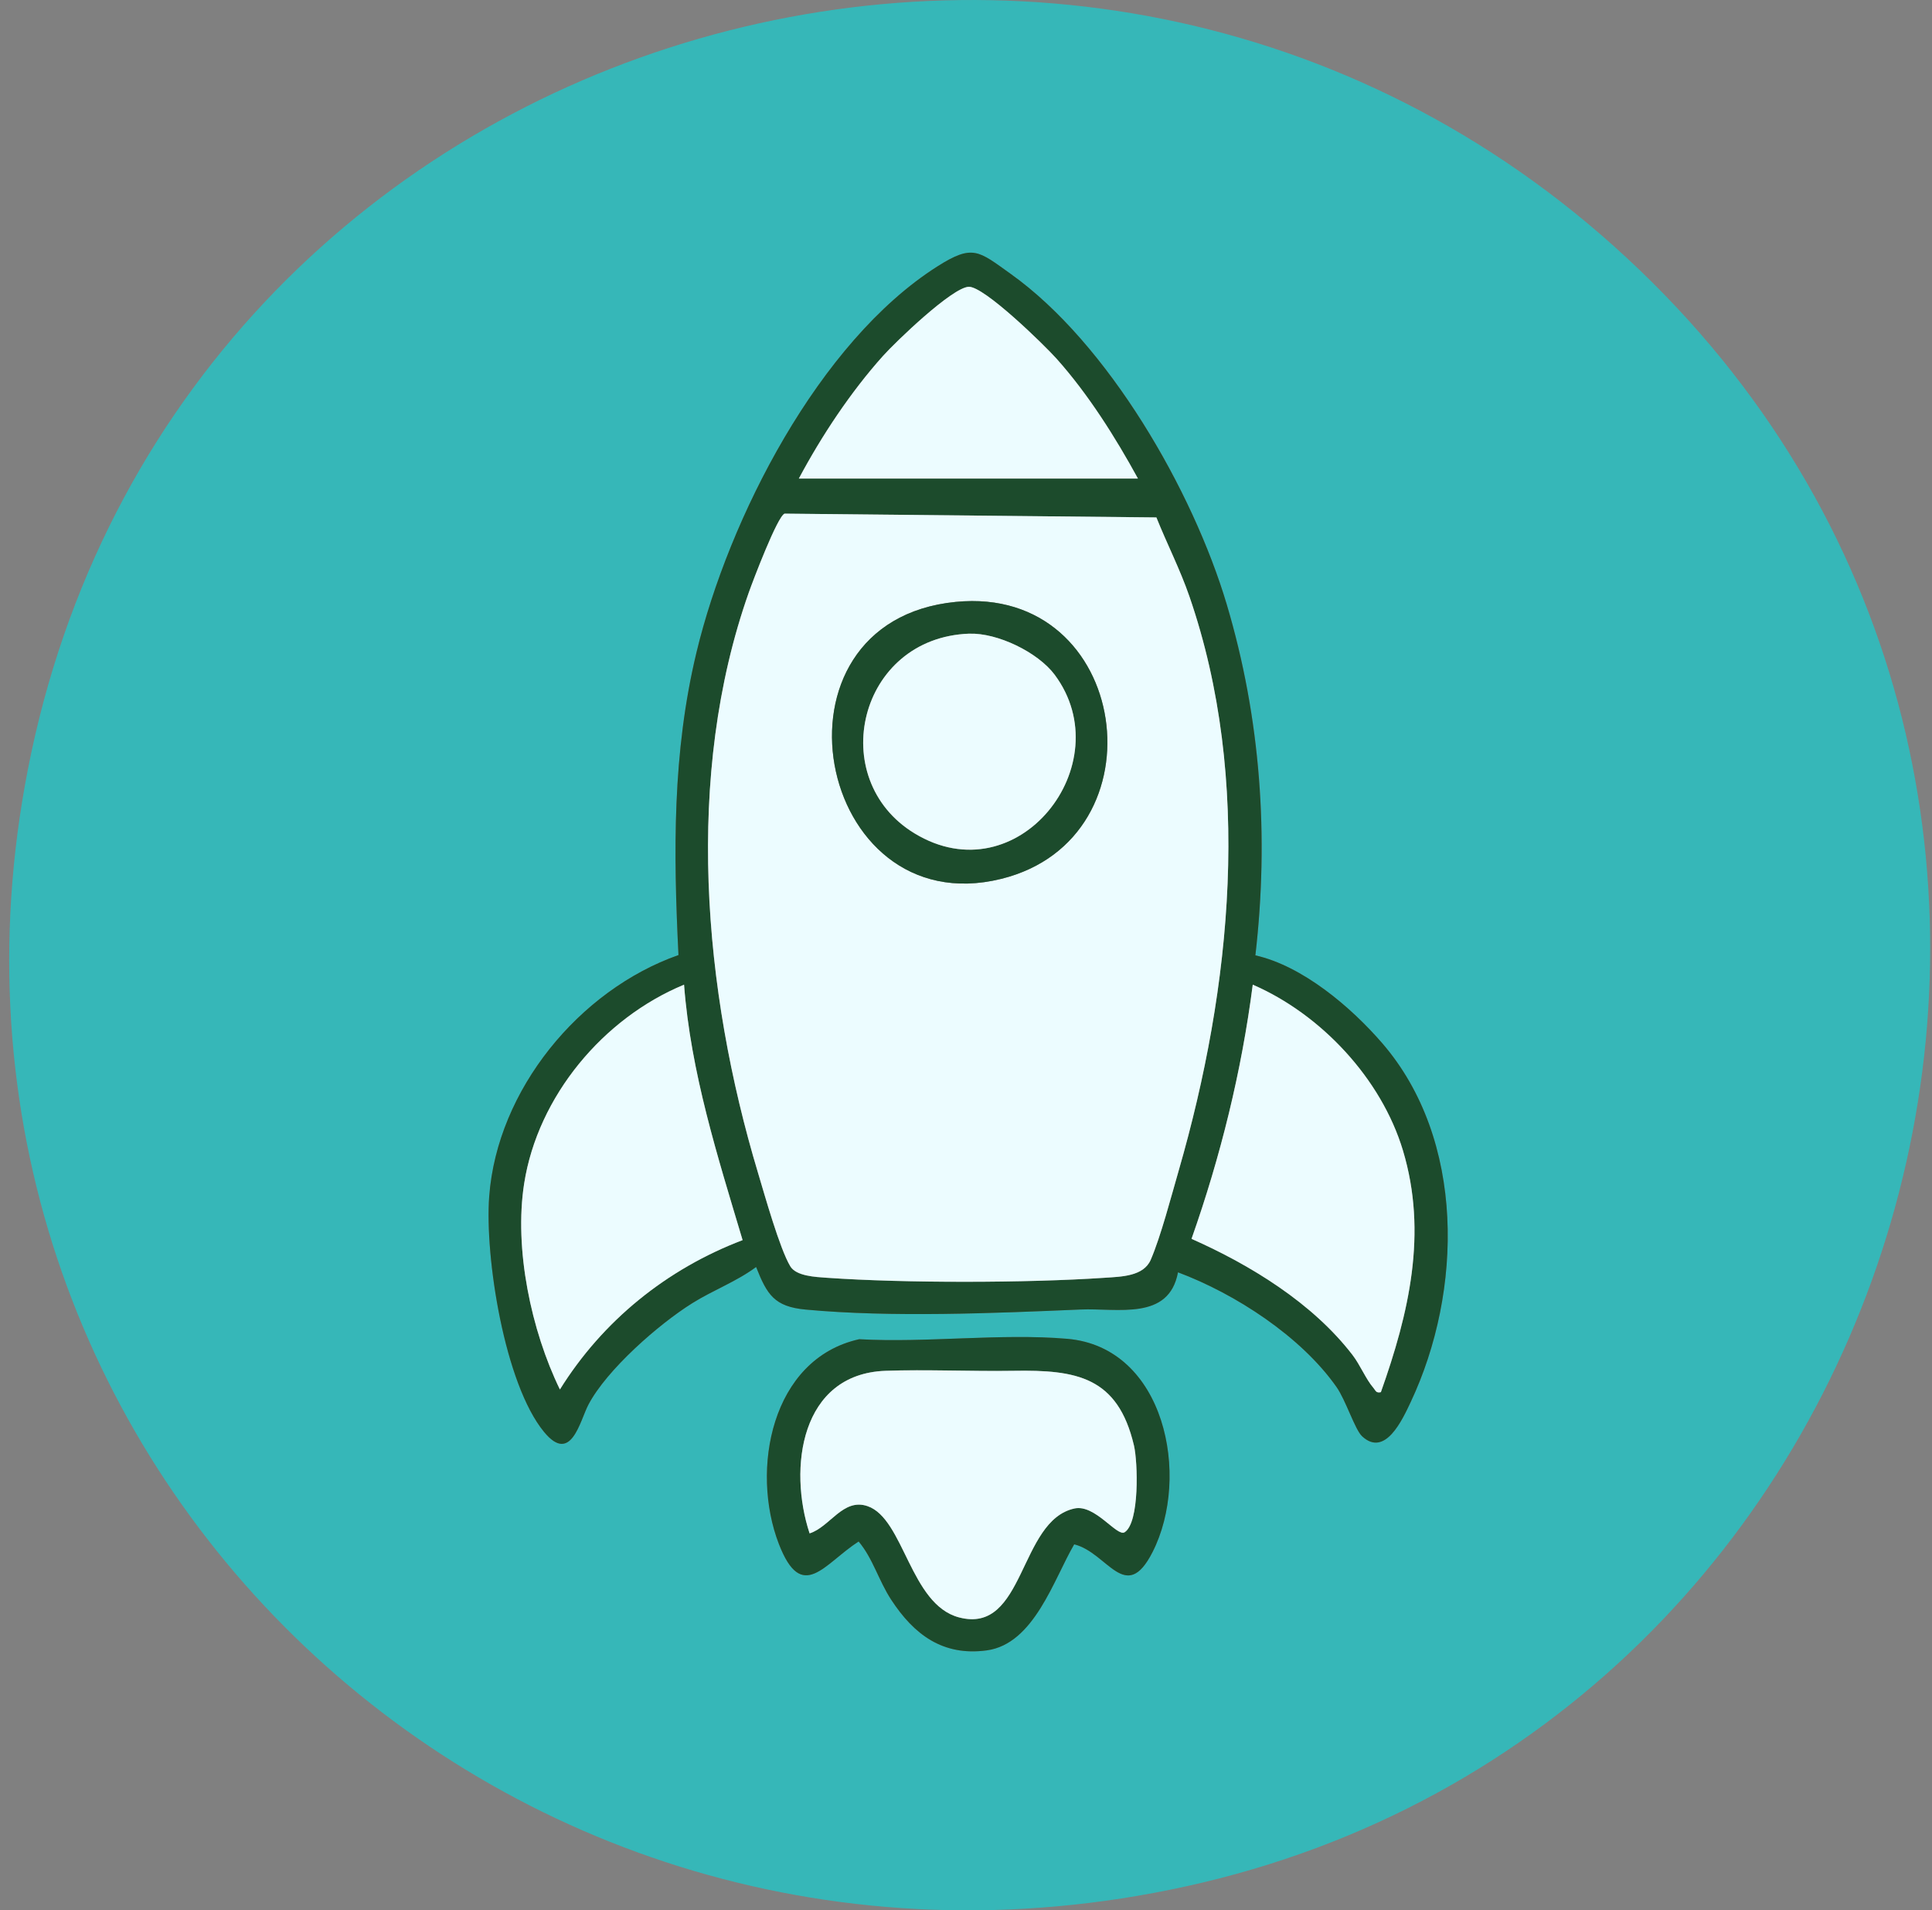 <svg width="175" height="173" viewBox="0 0 175 173" fill="none" xmlns="http://www.w3.org/2000/svg">
<rect x="0" y="0" width="175" height="173" fill="#808080" stroke="none"/>
<g clip-path="url(#clip0_50_79)">
<path d="M149.664 25.575C197.73 73.337 173.29 156.349 107.43 170.829C44.912 184.574 -10.496 131.025 2.831 68.182C17.084 0.992 100.879 -22.901 149.664 25.575ZM113.713 86.517C114.956 75.737 114.216 65.126 111.118 54.734C108.02 44.342 100.383 31.106 91.547 24.805C88.64 22.733 88.13 22.082 84.906 24.13C74.152 30.961 66.004 46.976 63.093 59.059C60.895 68.189 60.996 77.184 61.456 86.493C52.459 89.663 45.035 98.701 44.312 108.35C43.901 113.838 45.703 125.339 49.282 129.681C51.734 132.658 52.527 128.676 53.299 127.207C54.967 124.034 59.659 119.924 62.708 118.018C64.599 116.836 66.711 116.062 68.488 114.743C69.477 117.246 70.135 118.332 72.969 118.597C80.73 119.321 90.038 118.925 97.863 118.592C101.234 118.448 105.88 119.632 106.702 115.225C111.88 117.16 117.853 121.034 121.067 125.619C121.904 126.811 122.728 129.467 123.376 130.07C125.456 132.007 127.031 128.565 127.783 126.968C132.508 116.93 132.75 103.217 125.205 94.478C122.363 91.187 117.993 87.484 113.713 86.519V86.517ZM97.3 139.859C100.328 140.597 101.957 145.363 104.4 140.549C107.878 133.7 105.527 122.008 96.674 121.246C90.671 120.73 83.912 121.627 77.828 121.282C69.845 123.043 67.958 133.141 70.548 139.827C72.645 145.238 74.66 141.6 77.772 139.601C79.071 141.142 79.574 143.118 80.722 144.876C82.783 148.029 85.392 150.004 89.387 149.459C93.668 148.873 95.445 143.023 97.297 139.861L97.3 139.859Z" fill="#36B7B8"/>
<path d="M113.713 86.517C117.993 87.482 122.363 91.185 125.205 94.475C132.75 103.214 132.508 116.928 127.783 126.965C127.031 128.562 125.459 132.007 123.377 130.067C122.729 129.464 121.904 126.808 121.067 125.617C117.856 121.031 111.88 117.157 106.702 115.222C105.878 119.63 101.232 118.445 97.864 118.59C90.038 118.925 80.73 119.321 72.969 118.595C70.135 118.329 69.48 117.244 68.488 114.74C66.711 116.059 64.597 116.834 62.708 118.016C59.659 119.921 54.967 124.032 53.299 127.204C52.525 128.675 51.734 132.656 49.282 129.679C45.703 125.339 43.901 113.838 44.312 108.348C45.033 98.699 52.46 89.66 61.456 86.49C60.996 77.182 60.895 68.186 63.093 59.056C66.002 46.973 74.15 30.959 84.906 24.127C88.13 22.079 88.64 22.73 91.547 24.802C100.383 31.101 108.054 44.448 111.118 54.731C114.182 65.014 114.956 75.734 113.713 86.514V86.517ZM103.072 43.338C101.024 39.59 98.56 35.679 95.699 32.483C94.572 31.224 89.119 25.902 87.738 25.973C86.231 26.047 81.143 30.937 79.973 32.242C77.054 35.501 74.413 39.483 72.358 43.338H103.07H103.072ZM71.069 46.515C70.423 46.737 68.186 52.632 67.826 53.653C61.98 70.189 63.683 89.687 68.667 106.244C69.277 108.27 70.616 113.066 71.581 114.675C72.118 115.572 73.857 115.645 74.889 115.717C81.951 116.211 92.988 116.192 100.059 115.717C101.573 115.616 103.58 115.591 104.231 114.089C105.135 111.997 106.098 108.311 106.765 106.003C111.554 89.426 113.464 70.596 107.733 54.01C106.889 51.566 105.704 49.253 104.744 46.86L71.066 46.517L71.069 46.515ZM61.961 89.173C54.631 92.205 48.721 99.278 47.48 107.17C46.549 113.095 48.119 120.505 50.716 125.831C54.593 119.603 60.389 114.918 67.264 112.306C65.001 104.734 62.563 97.114 61.961 89.173ZM125.079 126.077C127.621 118.928 129.333 111.674 127.079 104.184C125.12 97.676 119.66 91.85 113.476 89.17C112.463 97.039 110.562 104.722 107.931 112.188C113.287 114.564 118.92 118.021 122.523 122.72C123.2 123.602 123.735 124.915 124.397 125.675C124.612 125.923 124.632 126.181 125.082 126.075L125.079 126.077Z" fill="#1C4B2C"/>
<path d="M97.3 139.858C95.448 143.021 93.67 148.873 89.39 149.457C85.397 150.002 82.788 148.026 80.725 144.873C79.576 143.115 79.073 141.139 77.775 139.598C74.662 141.598 72.648 145.235 70.551 139.825C67.961 133.14 69.847 123.043 77.83 121.279C83.915 121.624 90.671 120.727 96.676 121.243C105.529 122.003 107.878 133.698 104.403 140.546C101.958 145.361 100.328 140.594 97.302 139.856L97.3 139.858ZM73.332 138.862C75.184 138.278 76.362 135.632 78.585 136.395C81.888 137.526 82.432 145.296 86.865 146.468C92.867 148.058 92.27 137.695 97.329 136.607C99.201 136.204 101.179 139.205 101.873 138.756C103.232 137.883 103.07 132.407 102.715 130.899C101.249 124.669 97.498 124.044 91.82 124.138C88.026 124.201 83.866 124.008 80.212 124.138C72.51 124.415 71.385 132.962 73.335 138.86L73.332 138.862Z" fill="#1C4B2C"/>
<path d="M71.069 46.515L104.746 46.858C105.706 49.253 106.891 51.566 107.735 54.008C113.464 70.591 111.556 89.424 106.768 106.001C106.1 108.309 105.138 111.995 104.233 114.086C103.583 115.589 101.576 115.613 100.062 115.715C92.991 116.192 81.951 116.209 74.892 115.715C73.862 115.642 72.121 115.567 71.584 114.673C70.621 113.064 69.279 108.268 68.67 106.242C63.683 89.684 61.98 70.189 67.828 53.651C68.188 52.63 70.425 46.735 71.071 46.513L71.069 46.515ZM86.58 54.507C68.616 56.27 73.879 83.743 90.688 79.591C105.573 75.915 102.393 52.956 86.58 54.507Z" fill="#ECFCFF"/>
<path d="M125.079 126.077C124.629 126.181 124.61 125.923 124.395 125.677C123.732 124.915 123.2 123.605 122.521 122.722C118.92 118.023 113.285 114.566 107.928 112.19C110.56 104.724 112.46 97.039 113.474 89.173C119.655 91.853 125.118 97.678 127.077 104.187C129.331 111.677 127.618 118.93 125.077 126.08L125.079 126.077Z" fill="#ECFCFF"/>
<path d="M61.961 89.173C62.566 97.114 65.001 104.734 67.265 112.306C60.392 114.919 54.595 119.603 50.716 125.831C48.119 120.505 46.549 113.095 47.48 107.17C48.721 99.278 54.629 92.205 61.961 89.173Z" fill="#ECFCFF"/>
<path d="M103.072 43.338H72.36C74.415 39.483 77.054 35.501 79.975 32.242C81.146 30.934 86.231 26.047 87.74 25.972C89.121 25.902 94.575 31.224 95.701 32.483C98.56 35.682 101.024 39.589 103.075 43.338H103.072Z" fill="#ECFCFF"/>
<path d="M73.332 138.862C71.383 132.964 72.507 124.418 80.21 124.141C83.864 124.008 88.023 124.203 91.818 124.141C97.496 124.046 101.249 124.671 102.712 130.902C103.068 132.412 103.23 137.885 101.871 138.759C101.177 139.205 99.198 136.206 97.327 136.609C92.267 137.7 92.865 148.06 86.863 146.471C82.432 145.298 81.888 137.528 78.582 136.397C76.36 135.635 75.184 138.281 73.33 138.865L73.332 138.862Z" fill="#ECFCFF"/>
<path d="M86.58 54.507C102.393 52.956 105.573 75.915 90.688 79.591C73.879 83.743 68.616 56.268 86.58 54.507ZM87.794 57.387C77.738 57.749 74.744 70.548 82.834 75.469C92.19 81.162 101.554 69.195 95.535 61.111C94.011 59.066 90.343 57.298 87.794 57.389V57.387Z" fill="#1C4B2C"/>
<path d="M87.794 57.387C90.343 57.295 94.011 59.063 95.535 61.109C101.554 69.195 92.19 81.159 82.834 75.466C74.744 70.545 77.738 57.746 87.794 57.384V57.387Z" fill="#ECFCFF"/>
</g>
<defs>
<clipPath id="clip0_50_79">
<rect width="174" height="173" fill="white" transform="translate(0.833)"/>
</clipPath>
</defs>
</svg>
